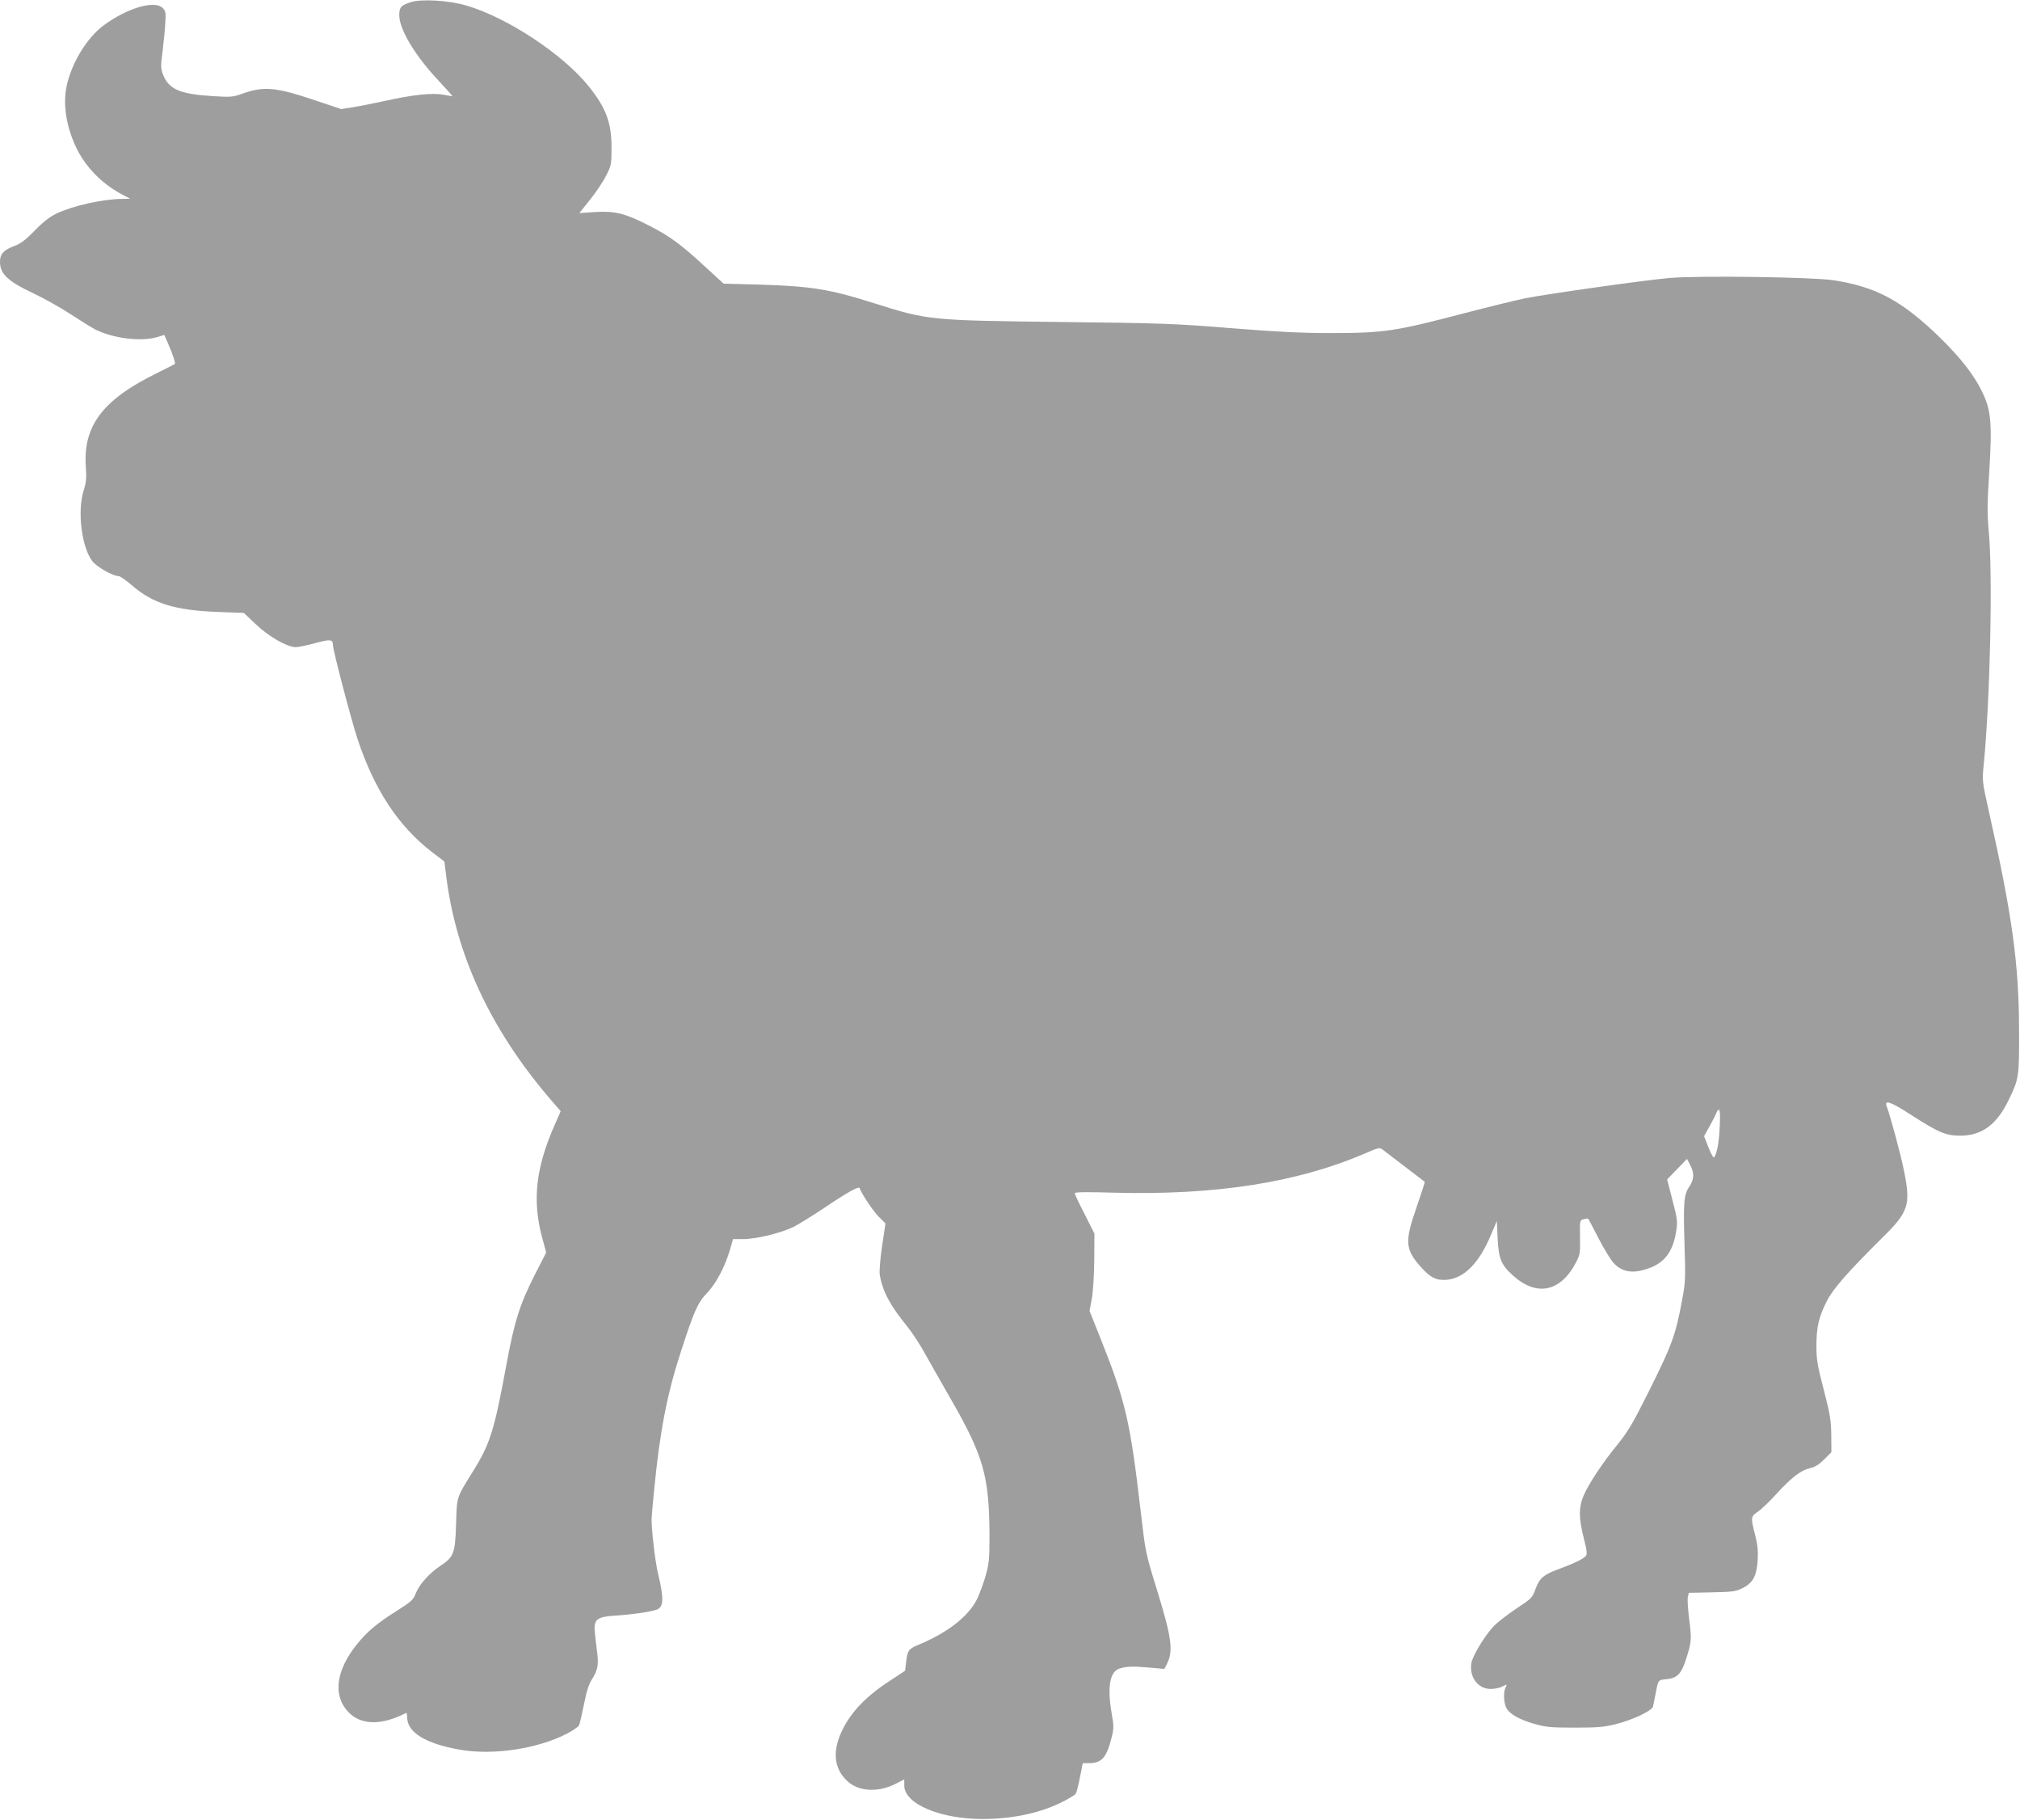 <?xml version="1.0" standalone="no"?>
<!DOCTYPE svg PUBLIC "-//W3C//DTD SVG 20010904//EN"
 "http://www.w3.org/TR/2001/REC-SVG-20010904/DTD/svg10.dtd">
<svg version="1.0" xmlns="http://www.w3.org/2000/svg"
 width="1280pt" height="1153pt" viewBox="0 0 1280 1153"
 preserveAspectRatio="xMidYMid meet">
<g transform="translate(0,1153) scale(0.1,-0.1)"
fill="#9e9e9e" stroke="none">
<path d="M2602 11516 c-61 -20 -72 -32 -72 -82 0 -90 100 -257 250 -416 50
-54 90 -98 87 -98 -2 0 -29 5 -58 10 -69 13 -195 0 -373 -40 -73 -16 -165 -34
-204 -40 l-70 -11 -164 55 c-252 85 -327 91 -464 42 -57 -21 -72 -22 -186 -15
-208 13 -279 43 -315 137 -15 39 -15 54 -3 145 7 56 15 136 17 178 5 70 3 79
-17 99 -51 51 -230 -3 -376 -113 -98 -74 -187 -214 -225 -354 -34 -122 -15
-269 51 -412 59 -125 159 -230 288 -300 l57 -30 -50 -1 c-124 -1 -311 -43
-415 -92 -47 -23 -86 -53 -140 -109 -60 -61 -88 -82 -133 -99 -64 -24 -87 -50
-87 -98 0 -78 48 -123 215 -202 66 -31 170 -90 230 -129 61 -40 132 -84 158
-98 113 -57 290 -79 391 -49 l47 14 23 -52 c29 -66 49 -126 44 -132 -3 -2 -51
-27 -108 -55 -349 -170 -475 -336 -456 -599 5 -69 2 -97 -14 -148 -41 -130
-13 -359 55 -447 27 -36 131 -95 167 -95 9 0 45 -25 80 -55 136 -119 276 -162
553 -172 l160 -6 76 -72 c82 -78 199 -145 253 -145 17 0 73 12 125 26 96 26
110 24 111 -14 0 -32 113 -463 154 -589 107 -325 260 -558 476 -723 l76 -58
12 -97 c63 -497 280 -963 650 -1398 l75 -87 -41 -93 c-117 -267 -139 -472 -78
-702 l27 -100 -74 -145 c-93 -183 -127 -290 -178 -565 -77 -419 -103 -502
-213 -678 -106 -172 -100 -153 -106 -332 -6 -188 -14 -209 -102 -267 -69 -46
-132 -117 -154 -174 -15 -39 -28 -51 -121 -110 -128 -81 -188 -132 -252 -212
-134 -167 -153 -326 -52 -430 80 -82 209 -84 364 -4 4 2 7 -10 7 -28 0 -95
117 -167 335 -205 212 -37 492 6 678 102 37 20 72 43 76 52 4 9 18 68 31 131
16 82 30 128 51 161 38 60 44 93 31 186 -6 43 -12 100 -14 127 -3 69 19 84
137 91 99 7 203 21 252 36 49 15 52 66 13 229 -19 77 -43 288 -41 350 1 19 8
105 17 190 35 360 81 597 166 859 86 266 110 320 168 379 57 59 115 169 146
276 l19 66 66 0 c82 0 240 39 319 78 32 17 119 70 192 119 146 99 221 140 225
126 12 -35 85 -145 121 -181 l43 -43 -22 -146 c-12 -82 -18 -161 -14 -181 18
-104 65 -192 175 -327 31 -38 81 -115 111 -170 31 -55 102 -181 159 -280 213
-369 249 -496 250 -876 0 -149 -3 -176 -25 -254 -14 -48 -38 -113 -53 -144
-52 -108 -184 -212 -360 -286 -77 -32 -81 -37 -91 -120 l-6 -50 -105 -69
c-124 -81 -213 -168 -269 -263 -91 -154 -87 -283 13 -371 71 -62 190 -68 297
-15 l59 30 0 -39 c0 -117 232 -214 505 -212 225 2 425 55 573 152 13 9 18 25
42 145 l11 57 40 0 c81 0 111 35 144 166 13 54 13 70 0 145 -30 168 -13 268
48 288 43 14 85 16 194 6 l91 -8 15 29 c44 84 32 168 -64 479 -70 226 -71 235
-99 475 -68 585 -96 707 -253 1102 l-73 183 14 75 c8 43 15 148 16 245 l1 170
-62 123 c-35 67 -63 127 -63 133 0 7 82 8 248 3 641 -17 1159 63 1590 248 93
40 94 40 117 22 26 -20 258 -197 263 -201 2 -1 -22 -75 -53 -165 -74 -213 -71
-262 26 -372 62 -70 100 -89 165 -84 111 9 206 105 281 283 l38 90 5 -110 c6
-128 22 -167 93 -232 152 -140 305 -110 404 80 25 48 27 60 25 159 -2 108 -1
108 24 114 14 4 26 5 28 3 2 -2 32 -59 67 -127 35 -68 79 -139 97 -157 42 -44
97 -60 163 -46 140 30 206 101 230 248 10 64 9 76 -23 199 l-34 132 63 65 63
65 20 -38 c27 -52 25 -92 -4 -135 -36 -52 -40 -99 -32 -364 7 -217 6 -246 -14
-351 -43 -233 -64 -289 -222 -605 -91 -182 -124 -237 -188 -316 -97 -118 -186
-254 -217 -328 -30 -73 -29 -138 2 -263 21 -80 23 -103 14 -115 -17 -20 -73
-47 -170 -83 -99 -36 -123 -57 -150 -129 -19 -54 -25 -59 -125 -125 -58 -39
-123 -90 -145 -115 -61 -69 -130 -186 -136 -230 -12 -88 43 -161 123 -161 25
0 59 7 75 16 29 15 30 15 20 -5 -16 -29 -13 -97 4 -131 20 -39 82 -74 180
-102 70 -20 102 -23 255 -23 147 0 189 4 262 23 101 25 224 83 232 109 2 10
10 45 16 78 18 95 16 92 71 97 67 7 93 33 123 127 35 110 36 124 20 250 -8 63
-12 127 -9 142 l6 28 147 3 c133 3 152 5 196 28 65 33 88 77 94 180 3 57 -1
97 -17 158 -28 109 -27 115 18 145 21 14 74 64 117 112 95 104 156 151 214
164 31 7 57 23 89 55 l46 46 -1 108 c-1 93 -7 130 -47 286 -41 156 -47 192
-47 280 0 119 15 184 67 285 39 77 133 184 352 401 165 162 179 207 137 418
-22 110 -88 353 -111 414 -17 43 28 27 150 -52 177 -114 222 -134 315 -135
138 0 234 70 310 230 64 133 65 141 64 445 -1 416 -44 724 -190 1374 -44 197
-44 199 -34 300 41 416 58 1207 32 1481 -10 107 -10 172 3 372 19 311 12 392
-43 507 -53 111 -139 220 -273 351 -240 232 -403 319 -674 360 -139 20 -850
30 -1035 14 -145 -12 -783 -102 -916 -129 -51 -10 -222 -52 -380 -93 -451
-118 -512 -127 -864 -127 -174 0 -335 8 -620 31 -358 29 -434 32 -1075 39
-838 10 -845 11 -1189 120 -278 88 -395 107 -726 117 l-225 6 -123 113 c-148
136 -215 186 -347 254 -153 78 -216 94 -341 87 l-103 -7 68 85 c38 47 84 116
102 153 33 64 34 72 34 177 0 159 -35 252 -146 390 -163 202 -516 435 -774
510 -112 33 -286 43 -353 21z m8295 -7128 c-5 -102 -18 -170 -36 -191 -4 -4
-20 25 -35 64 l-28 71 32 57 c17 31 37 68 43 84 23 54 30 28 24 -85z"/>
</g>
</svg>
